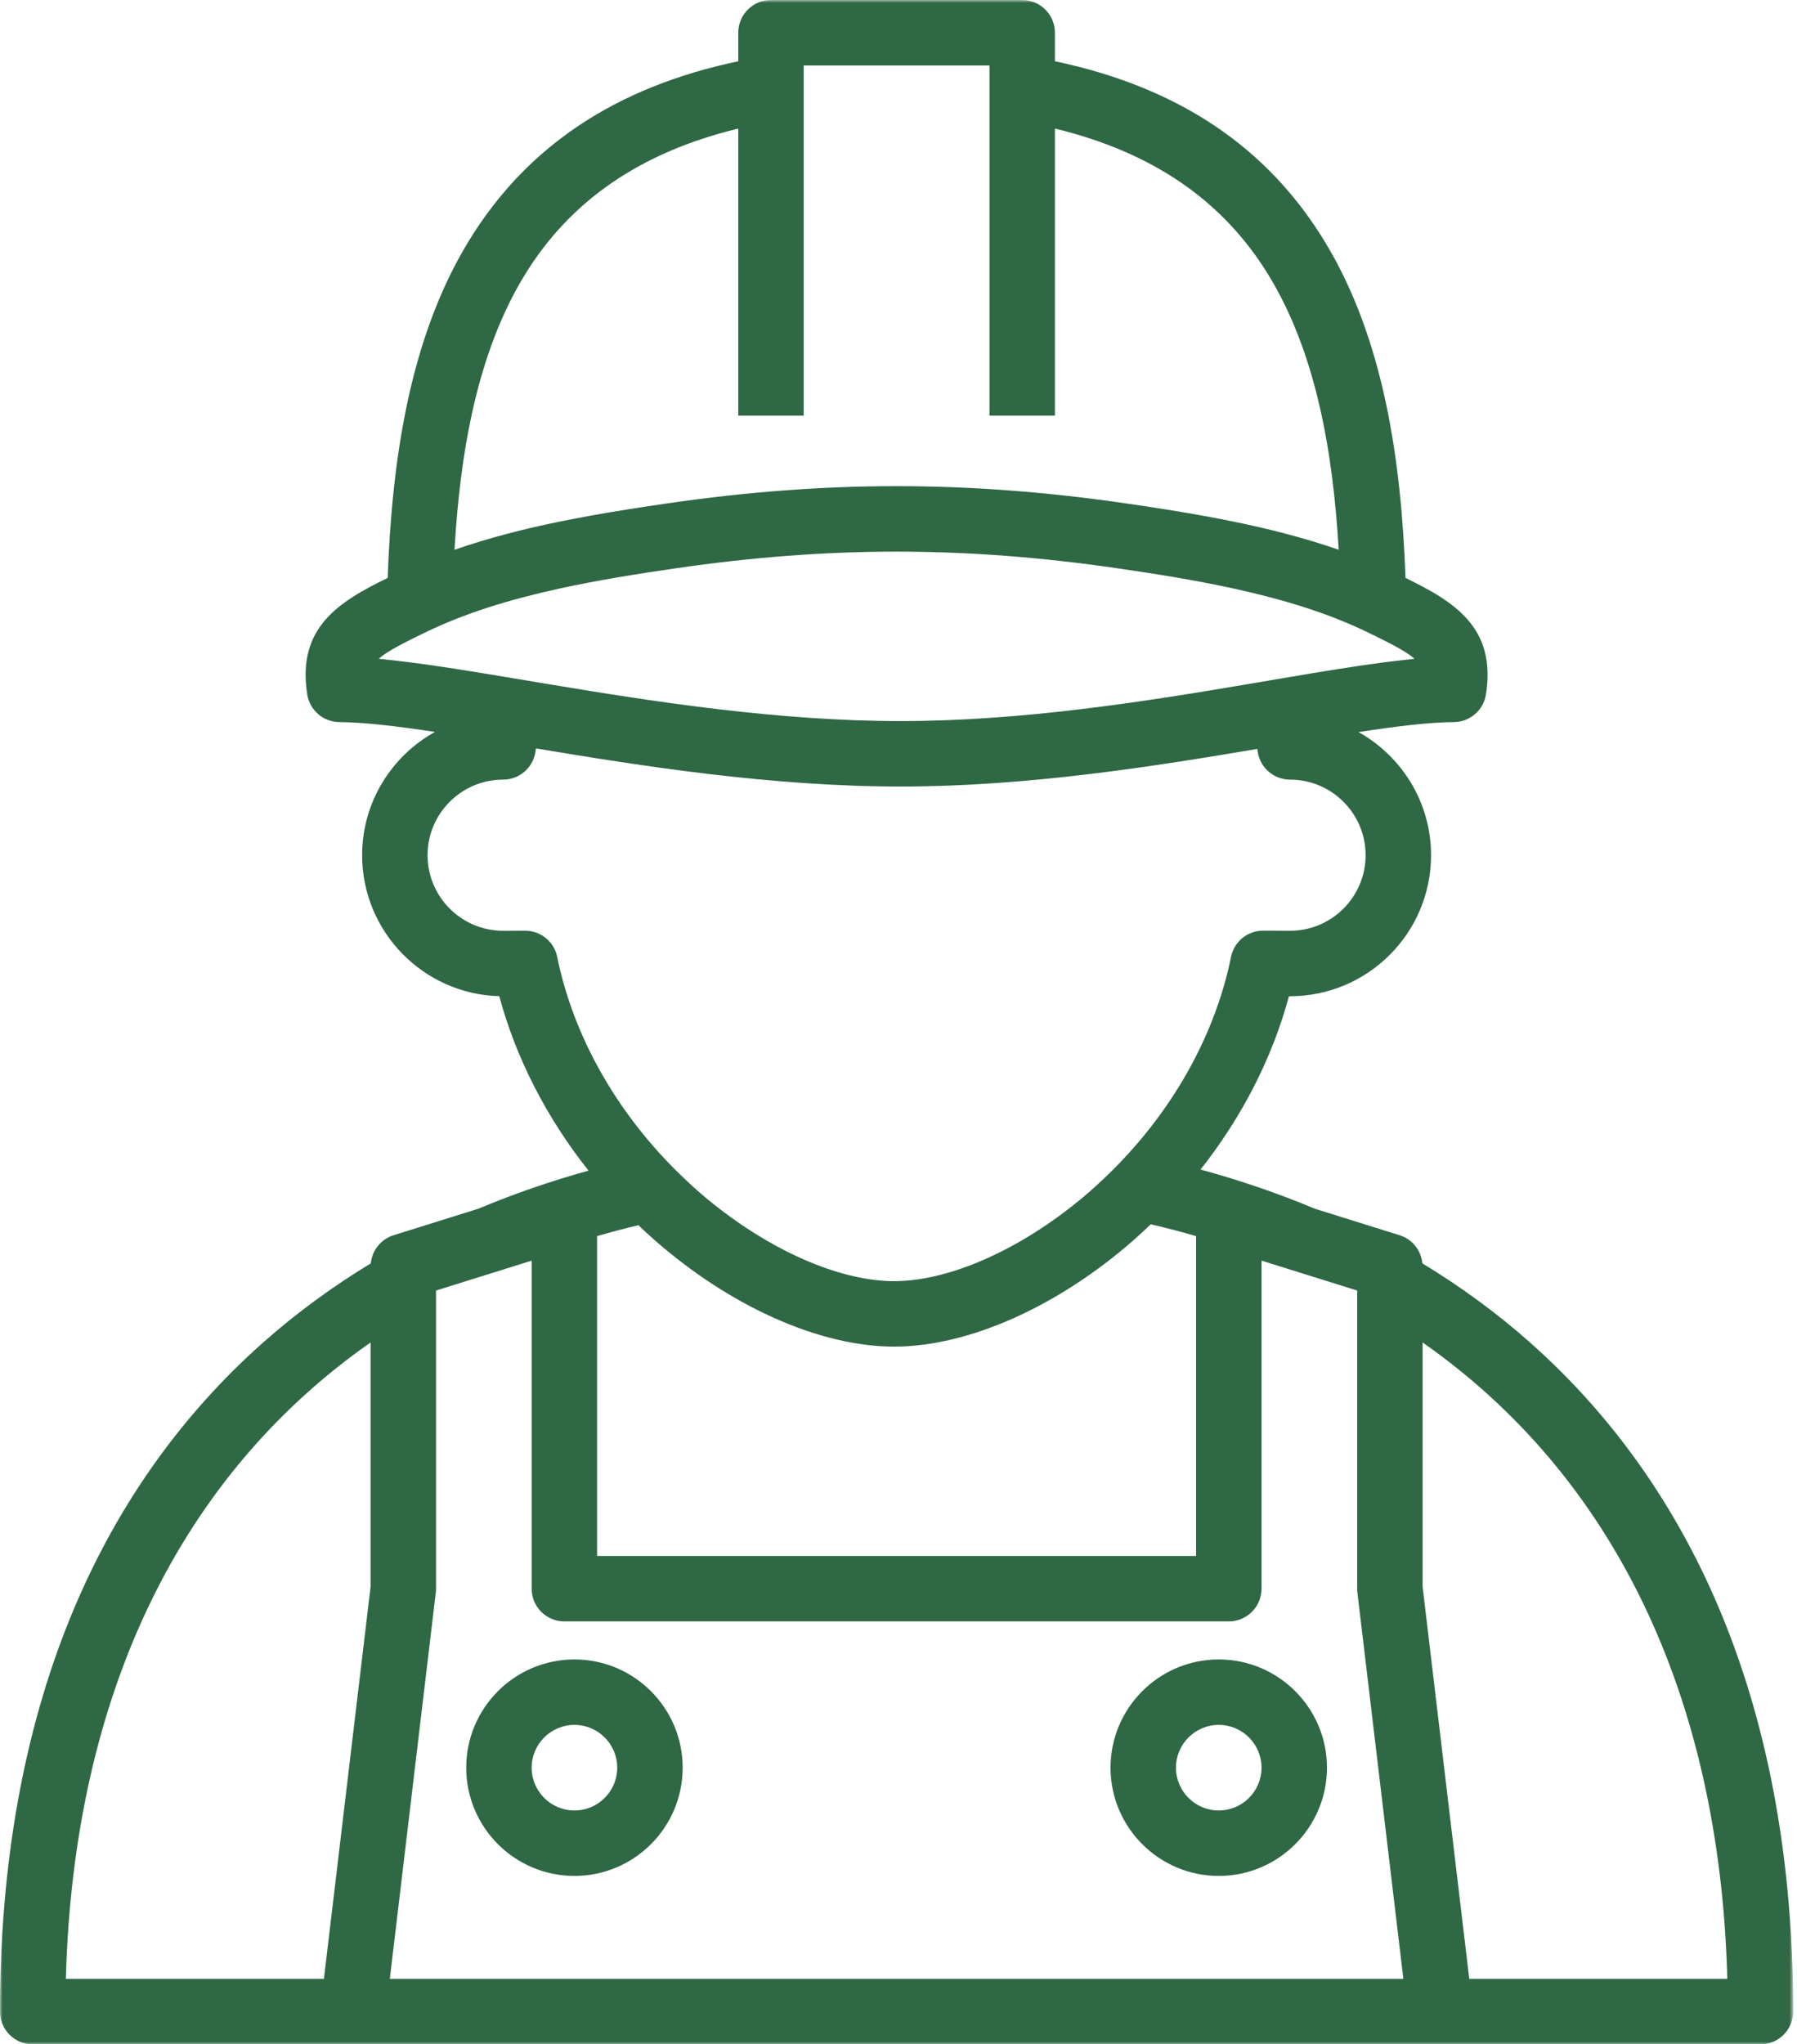 <?xml version="1.0" encoding="UTF-8"?>
<svg xmlns="http://www.w3.org/2000/svg" xmlns:xlink="http://www.w3.org/1999/xlink" width="357px" height="406px" viewBox="0 0 357 406" version="1.1">
  <!-- Generator: Sketch 63.1 (92452) - https://sketch.com -->
  <title>contractor</title>
  <desc>Created with Sketch.</desc>
  <defs>
    <polygon id="path-1" points="0 0.953 356.242 0.953 356.242 407 0 407"></polygon>
  </defs>
  <g id="Symbols" stroke="none" stroke-width="1" fill="none" fill-rule="evenodd">
    <g id="Content/LeftGridCategories" transform="translate(-713, -2)">
      <g id="contractor" transform="translate(713, 1)">
        <g id="Group-3" transform="translate(0, 0.047)">
          <mask id="mask-2" fill="white">
            <use xlink:href="#path-1"></use>
          </mask>
          <g id="Clip-2"></g>
          <path d="M291.894,394 L282.622,316.115 L282.622,267.595 C320.226,293.904 341.646,337.247 343.156,394 L291.894,394 Z M86.576,317.269 C86.606,317.013 86.621,316.757 86.621,316.5 L86.621,259.533 L86.621,257.279 L99.632,253.213 L105.621,251.341 L105.621,316.5 C105.621,320.09 108.531,323 112.121,323 L244.121,323 C247.71,323 250.621,320.09 250.621,316.5 L250.621,251.341 L256.603,253.21 L269.622,257.279 L269.622,259.534 L269.622,316.5 C269.622,316.757 269.637,317.013 269.666,317.269 L278.801,394 L77.441,394 L86.576,317.269 Z M126.828,244.305 C127.85,245.279 128.888,246.24 129.954,247.179 C145.065,260.479 162.887,268.419 177.625,268.419 C192.37,268.419 210.196,260.478 225.309,247.175 C226.44,246.179 227.54,245.155 228.621,244.119 C231.675,244.834 234.677,245.616 237.621,246.467 L237.621,310 L118.621,310 L118.621,246.467 C121.311,245.689 124.046,244.969 126.828,244.305 L126.828,244.305 Z M104.139,55.738 C113.18,40.872 127.216,31.19 146.665,26.49 L146.665,68.93 L146.665,75.463 L146.665,82.029 L146.665,83.508 L159.665,83.508 L159.665,81.65 L159.665,75.15 L159.665,68.65 L159.665,24.183 L159.665,17.638 L159.665,13.953 L196.577,13.953 L196.577,17.638 L196.577,24.183 L196.577,68.65 L196.577,75.15 L196.577,81.65 L196.577,83.508 L209.577,83.508 L209.577,82.093 L209.577,75.516 L209.577,68.965 L209.577,26.49 C229.026,31.19 243.064,40.872 252.102,55.738 C261.452,71.111 264.824,90.75 265.95,110.147 C262.32,108.886 258.604,107.782 254.85,106.811 C252.224,106.131 249.581,105.509 246.936,104.943 C244.125,104.342 241.317,103.803 238.53,103.304 C233.524,102.409 228.589,101.651 223.847,100.962 C192.224,96.366 164.018,96.366 132.394,100.962 C127.522,101.67 122.441,102.451 117.293,103.379 C114.501,103.883 111.694,104.427 108.883,105.034 C106.239,105.605 103.597,106.235 100.972,106.922 C97.359,107.866 93.787,108.933 90.293,110.147 C91.418,90.75 94.79,71.111 104.139,55.738 L104.139,55.738 Z M76.773,130.647 C78.228,129.696 80.319,128.596 83.287,127.148 C83.853,126.872 84.448,126.584 85.082,126.281 C86.805,125.455 88.585,124.687 90.403,123.964 C92.49,123.135 94.629,122.368 96.811,121.66 C99.093,120.921 101.421,120.25 103.773,119.626 C106.13,119.001 108.513,118.43 110.907,117.904 C118.785,116.172 126.773,114.916 134.266,113.827 C164.595,109.418 191.645,109.418 221.977,113.827 C229.343,114.897 237.186,116.129 244.935,117.816 C247.329,118.337 249.712,118.904 252.07,119.522 C254.423,120.139 256.75,120.806 259.034,121.537 C261.353,122.28 263.627,123.085 265.839,123.964 C267.658,124.687 269.438,125.455 271.161,126.281 L271.164,126.283 C271.798,126.586 272.389,126.872 272.957,127.149 C275.923,128.596 278.014,129.697 279.469,130.648 C280.096,131.058 280.613,131.441 281.022,131.812 C280.519,131.859 279.986,131.921 279.469,131.975 C273.863,132.566 267.488,133.544 260.517,134.702 C258.433,135.048 256.289,135.411 254.107,135.782 C253.447,135.894 252.798,136.004 252.131,136.118 C250.679,136.365 249.197,136.617 247.697,136.871 C247.513,136.901 247.325,136.933 247.141,136.964 C226.98,140.372 202.804,144.174 178.94,144.174 C154.772,144.175 130.208,140.373 109.716,136.964 C109.24,136.885 108.763,136.807 108.293,136.728 C107.055,136.521 105.826,136.316 104.621,136.114 C103.695,135.958 102.79,135.808 101.88,135.655 C99.692,135.29 97.552,134.936 95.466,134.596 C88.596,133.477 82.306,132.535 76.773,131.963 C76.258,131.91 75.73,131.85 75.228,131.804 C75.636,131.436 76.15,131.055 76.773,130.647 L76.773,130.647 Z M104.328,185.81 L104.305,185.81 C102.353,185.817 100.091,185.824 99.948,185.824 C91.674,185.824 84.942,179.091 84.942,170.814 C84.942,162.538 91.674,155.804 99.948,155.804 C103.186,155.804 105.931,153.421 106.385,150.215 L106.472,149.604 C127.656,153.138 153.292,157.175 178.94,157.174 C204.042,157.174 229.036,153.213 249.77,149.705 L249.874,150.341 C250.382,153.49 253.101,155.804 256.291,155.804 C264.567,155.804 271.3,162.538 271.3,170.814 C271.3,179.091 264.567,185.824 256.295,185.824 C256.048,185.824 251.739,185.803 251.422,185.799 C251.38,185.798 251.339,185.798 251.298,185.798 L250.935,185.798 C247.845,185.798 245.181,187.974 244.565,191.002 C241.716,205 234.639,218.52 224.315,229.926 C222.569,231.857 220.719,233.721 218.79,235.523 C218.107,236.161 217.423,236.797 216.72,237.417 C215.285,238.68 213.815,239.881 212.327,241.031 C200.738,249.993 187.816,255.419 177.625,255.419 C167.484,255.419 154.632,250.043 143.083,241.151 C141.544,239.967 140.026,238.725 138.543,237.42 C137.893,236.846 137.261,236.256 136.627,235.668 C134.698,233.874 132.851,232.017 131.101,230.094 C120.697,218.655 113.561,205.077 110.697,191.013 C110.079,187.984 107.415,185.81 104.328,185.81 L104.328,185.81 Z M13.085,394 C14.597,337.246 36.017,293.903 73.621,267.594 L73.621,316.115 L64.35,394 L13.085,394 Z M342.272,322.231 C333.469,300.654 320.517,282.217 303.776,267.433 C297.248,261.669 290.161,256.485 282.572,251.88 C282.324,249.3 280.572,247.082 278.06,246.296 L261.219,241.033 C253.983,237.995 246.405,235.399 238.508,233.248 C246.75,222.801 252.774,211.052 256.067,198.823 C256.192,198.824 256.269,198.824 256.291,198.824 C271.736,198.824 284.3,186.259 284.3,170.814 C284.3,160.307 278.471,151.153 269.889,146.361 C277.409,145.204 283.896,144.412 288.832,144.374 C292.01,144.35 294.705,142.031 295.204,138.892 C297.312,125.592 288.904,120.462 279.224,115.738 C278.389,92.66 274.991,68.357 263.211,48.983 C251.746,30.129 234.065,18.268 209.577,13.12 L209.577,7.453 C209.577,3.863 206.667,0.953 203.077,0.953 L153.165,0.953 C149.576,0.953 146.665,3.863 146.665,7.453 L146.665,13.12 C122.177,18.268 104.496,30.129 93.031,48.983 C81.251,68.357 77.853,92.66 77.017,115.738 C67.338,120.462 58.931,125.593 61.039,138.893 C61.538,142.032 64.233,144.35 67.41,144.374 C72.365,144.412 78.87,145.189 86.41,146.328 C77.796,151.11 71.942,160.282 71.942,170.814 C71.942,186.004 84.096,198.409 99.189,198.814 C102.505,211.132 108.588,222.964 116.921,233.469 C109.316,235.576 102.007,238.1 95.019,241.034 L78.183,246.296 C75.669,247.082 73.919,249.299 73.671,251.88 C66.081,256.484 58.993,261.669 52.467,267.433 C35.725,282.217 22.773,300.654 13.97,322.231 C4.7,344.95 -0.001,371.283 -0.001,400.5 C-0.001,404.09 2.91,407 6.5,407 L70.121,407 L286.122,407 L349.743,407 C353.332,407 356.243,404.09 356.243,400.5 C356.243,371.283 351.543,344.949 342.272,322.231 L342.272,322.231 Z" id="Fill-1" fill="#2F6844" mask="url(#mask-2)"></path>
        </g>
        <path d="M114.121,360.599 C109.434,360.599 105.621,356.786 105.621,352.099 C105.621,347.412 109.434,343.599 114.121,343.599 C118.808,343.599 122.621,347.412 122.621,352.099 C122.621,356.786 118.808,360.599 114.121,360.599 M114.121,330.599 C102.266,330.599 92.621,340.244 92.621,352.099 C92.621,363.954 102.266,373.599 114.121,373.599 C125.976,373.599 135.621,363.954 135.621,352.099 C135.621,340.244 125.976,330.599 114.121,330.599" id="Fill-4" fill="#2F6844"></path>
        <path d="M242.121,360.599 C237.434,360.599 233.621,356.786 233.621,352.099 C233.621,347.412 237.434,343.599 242.121,343.599 C246.808,343.599 250.621,347.412 250.621,352.099 C250.621,356.786 246.808,360.599 242.121,360.599 M242.121,330.599 C230.266,330.599 220.621,340.244 220.621,352.099 C220.621,363.954 230.266,373.599 242.121,373.599 C253.976,373.599 263.621,363.954 263.621,352.099 C263.621,340.244 253.976,330.599 242.121,330.599" id="Fill-6" fill="#2F6844"></path>
      </g>
    </g>
  </g>
</svg>
